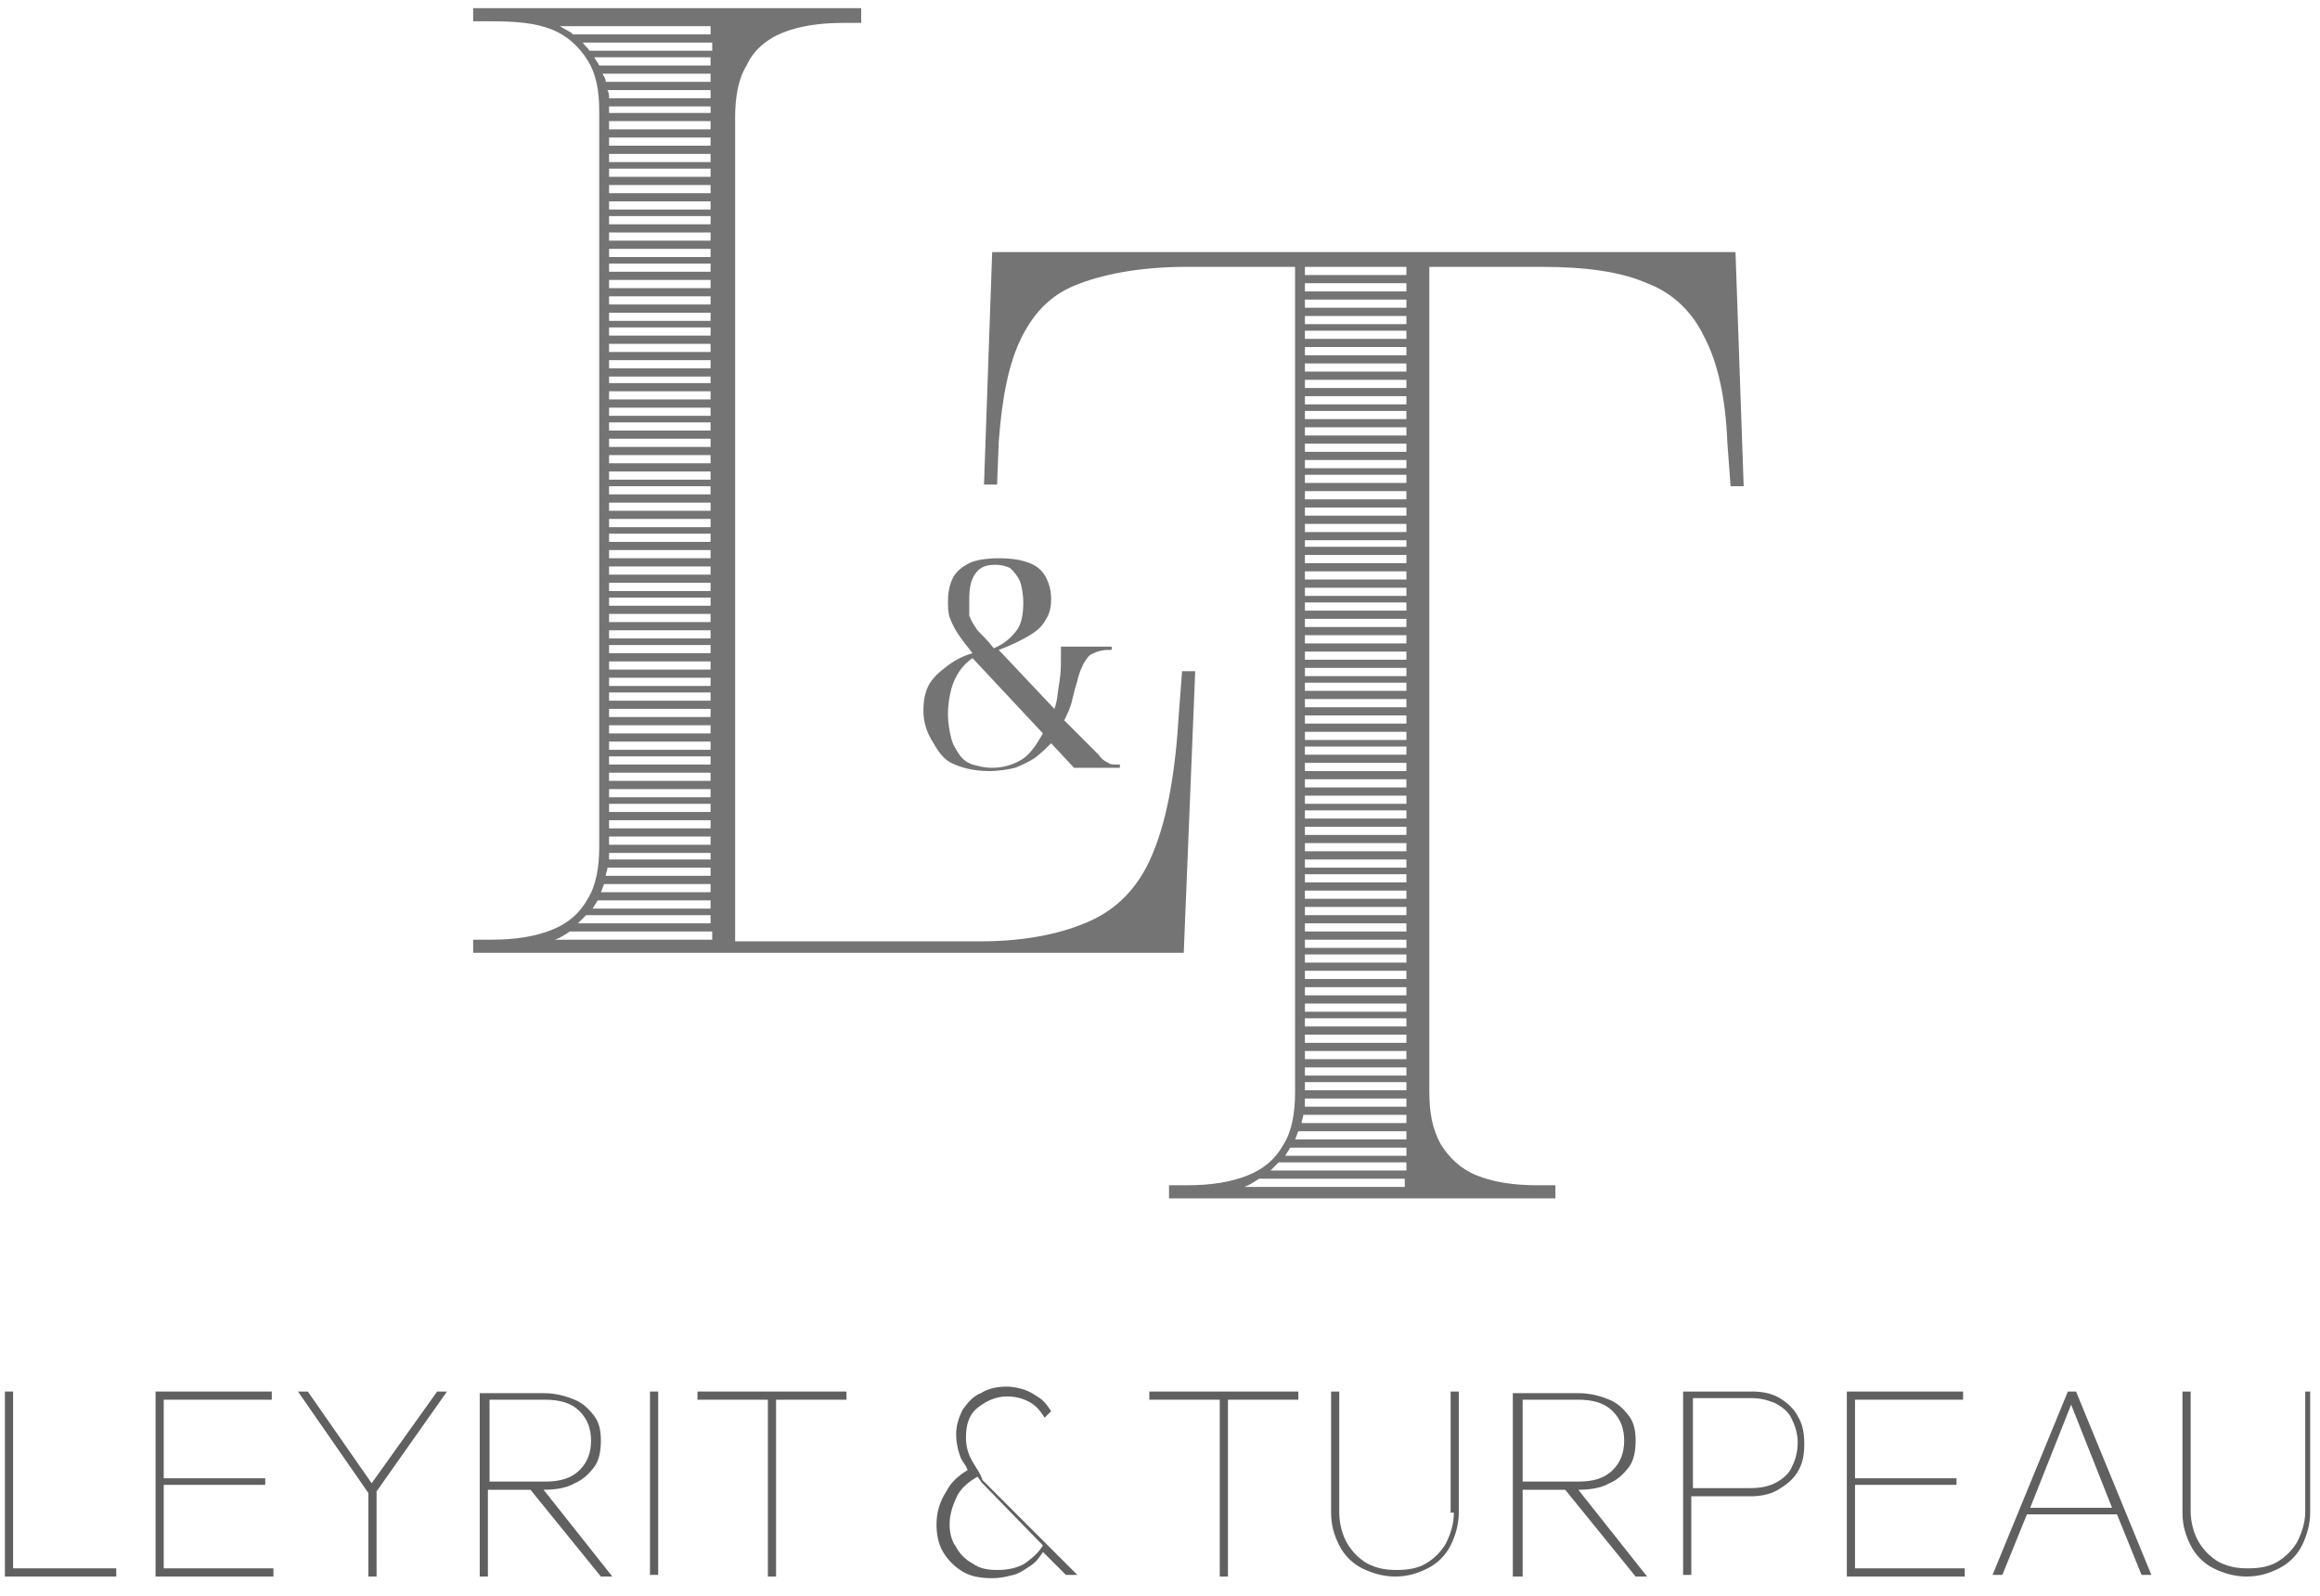 <?xml version="1.0" encoding="utf-8"?>
<!-- Generator: Adobe Illustrator 26.0.1, SVG Export Plug-In . SVG Version: 6.00 Build 0)  -->
<svg version="1.1" id="Calque_1" xmlns="http://www.w3.org/2000/svg" xmlns:xlink="http://www.w3.org/1999/xlink" x="0px" y="0px"
	 viewBox="0 0 141.7 97.5" style="enable-background:new 0 0 141.7 97.5;" xml:space="preserve">
<style type="text/css">
	.st0{fill:none;}
	.st1{fill:#747474;}
	.st2{fill:#606060;}
</style>
<g>
	<path class="st0" d="M98.5,89.8c0.5-0.5,0.7-1.1,0.7-1.8c0-0.8-0.2-1.4-0.7-1.8c-0.5-0.5-1.2-0.7-2.1-0.7H93v5h3.4
		C97.4,90.5,98,90.3,98.5,89.8z"/>
	<path class="st0" d="M59.6,90.3c-0.5,0.2-0.8,0.6-1.2,1.1c-0.3,0.5-0.5,1.1-0.5,1.8c0,0.5,0.1,1,0.4,1.4c0.3,0.4,0.6,0.7,1,1
		c0.4,0.2,0.9,0.4,1.5,0.4c0.6,0,1.2-0.1,1.7-0.4c0.5-0.3,0.8-0.6,1.1-1l-3.7-3.8C59.8,90.6,59.7,90.4,59.6,90.3z"/>
	<path class="st0" d="M58.6,46.1c0.2,0.3,0.5,0.5,0.8,0.6c0.3,0.1,0.7,0.2,1.2,0.2c0.7,0,1.3-0.2,1.8-0.5c0.5-0.3,0.9-0.9,1.3-1.6
		l-4.3-4.6c-0.3,0.2-0.6,0.5-0.8,0.8c-0.2,0.3-0.4,0.7-0.5,1.1c-0.1,0.4-0.1,0.9-0.1,1.4c0,0.6,0.1,1.1,0.2,1.5
		C58.2,45.5,58.4,45.8,58.6,46.1z"/>
	<path class="st0" d="M108.4,85.9c-0.4-0.2-0.9-0.3-1.5-0.3h-3.5V91h3.5c0.6,0,1-0.1,1.5-0.3c0.4-0.2,0.8-0.5,1-0.9
		c0.2-0.4,0.4-0.9,0.4-1.5c0-0.6-0.1-1-0.4-1.5C109.1,86.4,108.8,86.1,108.4,85.9z"/>
	<path class="st0" d="M35.4,89.8c0.5-0.5,0.7-1.1,0.7-1.8c0-0.8-0.2-1.4-0.7-1.8c-0.5-0.5-1.2-0.7-2.1-0.7h-3.4v5h3.4
		C34.2,90.5,34.9,90.3,35.4,89.8z"/>
	<path class="st0" d="M59.8,38.4c0.2,0.3,0.6,0.7,1,1.1c0.7-0.3,1.1-0.7,1.4-1.1c0.3-0.4,0.4-1,0.4-1.7c0-0.5-0.1-1-0.2-1.3
		c-0.1-0.3-0.3-0.6-0.6-0.8c-0.2-0.2-0.6-0.2-0.9-0.2c-0.5,0-0.9,0.2-1.2,0.5c-0.3,0.4-0.4,0.9-0.4,1.6c0,0.4,0,0.7,0.1,1
		C59.4,37.8,59.6,38.1,59.8,38.4z"/>
	<polygon class="st0" points="124,92.1 129,92.1 126.5,85.8 	"/>
	<path class="st1" d="M73,41h-0.8L72,43.6c-0.2,3.5-0.7,6.3-1.5,8.3c-0.8,2.1-2.1,3.5-3.8,4.3c-1.7,0.8-4,1.3-6.8,1.3h-15V7.2
		c0-1.3,0.2-2.4,0.7-3.2C46,3.1,46.8,2.4,47.8,2c1-0.4,2.2-0.6,3.7-0.6h1.1V0.5H28.9v0.8H30c1.5,0,2.7,0.1,3.7,0.5
		c1,0.4,1.7,1.1,2.2,1.9c0.5,0.8,0.7,1.8,0.7,3.1v44.9c0,1.3-0.2,2.4-0.7,3.2c-0.5,0.9-1.2,1.5-2.2,1.9c-1,0.4-2.2,0.6-3.7,0.6h-1.1
		v0.8h43.4L73,41z M43.4,57.4h-9.5c0.3-0.1,0.6-0.3,0.9-0.5h8.7V57.4z M43.4,56.4h-8.1c0.2-0.2,0.3-0.3,0.5-0.5h7.6V56.4z
		 M43.4,55.5h-7.2c0.1-0.2,0.2-0.3,0.3-0.5h6.9V55.5z M43.4,54.5h-6.7c0.1-0.2,0.1-0.3,0.2-0.5h6.5V54.5z M43.4,53.5H37
		c0-0.2,0.1-0.3,0.1-0.5h6.3V53.5z M43.4,52.5h-6.2c0-0.1,0-0.2,0-0.2v-0.2h6.2V52.5z M43.4,51.6h-6.2v-0.5h6.2V51.6z M43.4,50.6
		h-6.2v-0.5h6.2V50.6z M43.4,49.6h-6.2v-0.5h6.2V49.6z M43.4,48.7h-6.2v-0.5h6.2V48.7z M43.4,47.7h-6.2v-0.5h6.2V47.7z M43.4,46.7
		h-6.2v-0.5h6.2V46.7z M43.4,45.8h-6.2v-0.5h6.2V45.8z M43.4,44.8h-6.2v-0.5h6.2V44.8z M43.4,43.8h-6.2v-0.5h6.2V43.8z M43.4,42.8
		h-6.2v-0.5h6.2V42.8z M43.4,41.9h-6.2v-0.5h6.2V41.9z M43.4,40.9h-6.2v-0.5h6.2V40.9z M43.4,39.9h-6.2v-0.5h6.2V39.9z M43.4,39
		h-6.2v-0.5h6.2V39z M43.4,38h-6.2v-0.5h6.2V38z M43.4,37h-6.2v-0.5h6.2V37z M43.4,36.1h-6.2v-0.5h6.2V36.1z M43.4,35.1h-6.2v-0.5
		h6.2V35.1z M43.4,34.1h-6.2v-0.5h6.2V34.1z M43.4,33.1h-6.2v-0.5h6.2V33.1z M43.4,32.2h-6.2v-0.5h6.2V32.2z M43.4,31.2h-6.2v-0.5
		h6.2V31.2z M43.4,30.2h-6.2v-0.5h6.2V30.2z M43.4,29.3h-6.2v-0.5h6.2V29.3z M43.4,28.3h-6.2v-0.5h6.2V28.3z M43.4,27.3h-6.2v-0.5
		h6.2V27.3z M43.4,26.3h-6.2v-0.5h6.2V26.3z M43.4,25.4h-6.2v-0.5h6.2V25.4z M43.4,24.4h-6.2v-0.5h6.2V24.4z M43.4,23.4h-6.2V23h6.2
		V23.4z M43.4,22.5h-6.2V22h6.2V22.5z M43.4,21.5h-6.2V21h6.2V21.5z M43.4,20.5h-6.2V20h6.2V20.5z M43.4,19.6h-6.2v-0.5h6.2V19.6z
		 M43.4,18.6h-6.2v-0.5h6.2V18.6z M43.4,17.6h-6.2v-0.5h6.2V17.6z M43.4,16.6h-6.2v-0.5h6.2V16.6z M43.4,15.7h-6.2v-0.5h6.2V15.7z
		 M43.4,14.7h-6.2v-0.5h6.2V14.7z M43.4,13.7h-6.2v-0.5h6.2V13.7z M43.4,12.8h-6.2v-0.5h6.2V12.8z M43.4,11.8h-6.2v-0.5h6.2V11.8z
		 M43.4,10.8h-6.2v-0.5h6.2V10.8z M43.4,9.9h-6.2V9.4h6.2V9.9z M43.4,8.9h-6.2V8.4h6.2V8.9z M43.4,7.9h-6.2V7.4h6.2V7.9z M43.4,6.9
		h-6.2V6.5h6.2V6.9z M43.4,6h-6.2c0-0.2,0-0.3-0.1-0.5h6.3V6z M43.4,5h-6.4c0-0.2-0.1-0.3-0.2-0.5h6.6V5z M43.4,4h-6.8
		c-0.1-0.2-0.2-0.3-0.3-0.5h7.1V4z M43.4,3.1h-7.4c-0.1-0.2-0.3-0.3-0.4-0.5h7.9V3.1z M43.4,2.1h-8.4c-0.2-0.2-0.5-0.3-0.8-0.5h9.2
		V2.1z"/>
	<path class="st1" d="M105.5,27l0.2,2.7h0.8L106,15.4H60.6l-0.5,14.2h0.8L61,27c0.2-2.7,0.6-4.8,1.4-6.4c0.8-1.6,1.9-2.7,3.6-3.3
		c1.6-0.6,3.8-1,6.5-1h6.6v50.4c0,1.3-0.2,2.4-0.7,3.2c-0.5,0.9-1.2,1.5-2.2,1.9c-1,0.4-2.2,0.6-3.7,0.6h-1.1v0.8H95v-0.8h-1.1
		c-1.5,0-2.7-0.2-3.7-0.6c-1-0.4-1.7-1.1-2.2-1.9c-0.5-0.9-0.7-1.9-0.7-3.2V16.3h6.8c2.8,0,4.9,0.3,6.5,1c1.6,0.6,2.8,1.8,3.5,3.3
		C104.9,22.1,105.4,24.3,105.5,27z M85.9,72.5H76c0.3-0.1,0.6-0.3,0.9-0.5h8.9V72.5z M85.9,71.5h-8.3c0.2-0.2,0.3-0.3,0.5-0.5h7.8
		V71.5z M85.9,70.6h-7.4c0.1-0.2,0.2-0.3,0.3-0.5h7.1V70.6z M85.9,69.6h-6.8c0.1-0.2,0.1-0.3,0.2-0.5h6.6V69.6z M85.9,68.6h-6.4
		c0-0.2,0.1-0.3,0.1-0.5h6.3V68.6z M85.9,67.6h-6.2c0-0.2,0-0.3,0-0.5h6.2V67.6z M85.9,66.6h-6.2v-0.5h6.2V66.6z M85.9,65.7h-6.2
		v-0.5h6.2V65.7z M85.9,64.7h-6.2v-0.5h6.2V64.7z M85.9,63.7h-6.2v-0.5h6.2V63.7z M85.9,62.7h-6.2v-0.5h6.2V62.7z M85.9,61.8h-6.2
		v-0.5h6.2V61.8z M85.9,60.8h-6.2v-0.5h6.2V60.8z M85.9,59.8h-6.2v-0.5h6.2V59.8z M85.9,58.8h-6.2v-0.5h6.2V58.8z M85.9,57.9h-6.2
		v-0.5h6.2V57.9z M85.9,56.9h-6.2v-0.5h6.2V56.9z M85.9,55.9h-6.2v-0.5h6.2V55.9z M85.9,54.9h-6.2v-0.5h6.2V54.9z M85.9,53.9h-6.2
		v-0.5h6.2V53.9z M85.9,53h-6.2v-0.5h6.2V53z M85.9,52h-6.2v-0.5h6.2V52z M85.9,51h-6.2v-0.5h6.2V51z M85.9,50h-6.2v-0.5h6.2V50z
		 M85.9,49.1h-6.2v-0.5h6.2V49.1z M85.9,48.1h-6.2v-0.5h6.2V48.1z M85.9,47.1h-6.2v-0.5h6.2V47.1z M85.9,46.1h-6.2v-0.5h6.2V46.1z
		 M85.9,45.2h-6.2v-0.5h6.2V45.2z M85.9,44.2h-6.2v-0.5h6.2V44.2z M85.9,43.2h-6.2v-0.5h6.2V43.2z M85.9,42.2h-6.2v-0.5h6.2V42.2z
		 M85.9,41.3h-6.2v-0.5h6.2V41.3z M85.9,40.3h-6.2v-0.5h6.2V40.3z M85.9,39.3h-6.2v-0.5h6.2V39.3z M85.9,38.3h-6.2v-0.5h6.2V38.3z
		 M85.9,37.3h-6.2v-0.5h6.2V37.3z M85.9,36.4h-6.2v-0.5h6.2V36.4z M85.9,35.4h-6.2v-0.5h6.2V35.4z M85.9,34.4h-6.2v-0.5h6.2V34.4z
		 M85.9,33.4h-6.2V33h6.2V33.4z M85.9,32.5h-6.2V32h6.2V32.5z M85.9,31.5h-6.2V31h6.2V31.5z M85.9,30.5h-6.2V30h6.2V30.5z
		 M85.9,29.5h-6.2V29h6.2V29.5z M85.9,28.6h-6.2v-0.5h6.2V28.6z M85.9,27.6h-6.2v-0.5h6.2V27.6z M85.9,26.6h-6.2v-0.5h6.2V26.6z
		 M85.9,25.6h-6.2v-0.5h6.2V25.6z M85.9,24.7h-6.2v-0.5h6.2V24.7z M85.9,23.7h-6.2v-0.5h6.2V23.7z M85.9,22.7h-6.2v-0.5h6.2V22.7z
		 M85.9,21.7h-6.2v-0.5h6.2V21.7z M85.9,20.7h-6.2v-0.5h6.2V20.7z M85.9,19.8h-6.2v-0.5h6.2V19.8z M85.9,18.8h-6.2v-0.5h6.2V18.8z
		 M85.9,17.8h-6.2v-0.5h6.2V17.8z M85.9,16.8h-6.2v-0.5h6.2V16.8z"/>
	<path class="st1" d="M58.1,46.6c0.6,0.3,1.4,0.5,2.3,0.5c0.6,0,1.2-0.1,1.6-0.2c0.5-0.2,0.9-0.4,1.2-0.6c0.4-0.3,0.7-0.6,1-0.9
		l1.4,1.5h2.8v-0.2h-0.2c-0.2,0-0.4,0-0.5-0.1c-0.2-0.1-0.4-0.2-0.6-0.5c-0.2-0.2-0.5-0.5-0.9-0.9L65,44c0.2-0.4,0.4-0.8,0.5-1.3
		c0.1-0.4,0.2-0.8,0.3-1.1c0.1-0.5,0.3-0.9,0.4-1.1c0.2-0.3,0.3-0.5,0.6-0.6c0.2-0.1,0.5-0.2,0.9-0.2h0.2v-0.2h-3.1v0.7
		c0,0.4,0,0.9-0.1,1.5c-0.1,0.5-0.1,1.1-0.3,1.6l-3.4-3.6c0.8-0.3,1.4-0.6,1.9-0.9c0.5-0.3,0.8-0.6,1-1c0.2-0.3,0.3-0.7,0.3-1.2
		c0-0.5-0.1-0.9-0.3-1.3c-0.2-0.4-0.5-0.7-1-0.9c-0.5-0.2-1.1-0.3-1.9-0.3c-0.7,0-1.4,0.1-1.8,0.3s-0.8,0.5-1,0.9s-0.3,0.9-0.3,1.4
		c0,0.3,0,0.7,0.1,1c0.1,0.3,0.3,0.7,0.5,1c0.2,0.3,0.5,0.7,0.9,1.2c-0.7,0.2-1.2,0.5-1.7,0.9c-0.4,0.3-0.8,0.7-1,1.1
		c-0.2,0.4-0.3,0.9-0.3,1.5c0,0.7,0.2,1.3,0.5,1.8S57.5,46.3,58.1,46.6z M59.2,36.6c0-0.7,0.1-1.2,0.4-1.6c0.3-0.4,0.7-0.5,1.2-0.5
		c0.4,0,0.7,0.1,0.9,0.2c0.2,0.2,0.4,0.4,0.6,0.8c0.1,0.3,0.2,0.8,0.2,1.3c0,0.7-0.1,1.3-0.4,1.7c-0.3,0.4-0.7,0.8-1.4,1.1
		c-0.4-0.5-0.7-0.8-1-1.1c-0.2-0.3-0.4-0.6-0.5-0.9C59.2,37.3,59.2,36.9,59.2,36.6z M58.1,42.1c0.1-0.4,0.3-0.8,0.5-1.1
		c0.2-0.3,0.5-0.6,0.8-0.8l4.3,4.6c-0.4,0.7-0.8,1.3-1.3,1.6c-0.5,0.3-1.1,0.5-1.8,0.5c-0.5,0-0.8-0.1-1.2-0.2
		c-0.3-0.1-0.6-0.3-0.8-0.6c-0.2-0.3-0.4-0.6-0.5-1c-0.1-0.4-0.2-0.9-0.2-1.5C57.9,43,58,42.5,58.1,42.1z"/>
	<polygon class="st2" points="0.8,85 0.3,85 0.3,96.3 0.6,96.3 0.8,96.3 7.1,96.3 7.1,95.8 0.8,95.8 	"/>
	<polygon class="st2" points="10,90.7 16.2,90.7 16.2,90.3 10,90.3 10,85.5 16.6,85.5 16.6,85 10,85 9.8,85 9.5,85 9.5,96.3 
		9.8,96.3 10,96.3 16.7,96.3 16.7,95.8 10,95.8 	"/>
	<polygon class="st2" points="26.7,85 22.7,90.6 18.8,85 18.2,85 22.5,91.2 22.5,96.3 23,96.3 23,91.1 27.3,85 	"/>
	<path class="st2" d="M33.2,91c0.7,0,1.4-0.1,1.9-0.4c0.5-0.2,0.9-0.6,1.2-1c0.3-0.4,0.4-1,0.4-1.6c0-0.6-0.1-1.1-0.4-1.5
		c-0.3-0.4-0.7-0.8-1.2-1c-0.5-0.2-1.1-0.4-1.9-0.4h-3.3h-0.3h-0.3v11.2h0.5V91h2.6l4.3,5.3h0.7L33.2,91L33.2,91z M29.9,85.5h3.4
		c0.9,0,1.6,0.2,2.1,0.7c0.5,0.5,0.7,1.1,0.7,1.8c0,0.7-0.2,1.3-0.7,1.8c-0.5,0.5-1.2,0.7-2.1,0.7h-3.4V85.5z"/>
	<rect x="39.7" y="85" class="st2" width="0.5" height="11.2"/>
	<polygon class="st2" points="42.6,85.5 46.9,85.5 46.9,96.3 47.4,96.3 47.4,85.5 51.7,85.5 51.7,85 42.6,85 	"/>
	<path class="st2" d="M59.3,89.1c-0.2-0.4-0.3-0.8-0.3-1.3c0-0.8,0.2-1.4,0.7-1.8c0.5-0.4,1.1-0.7,1.8-0.7c0.5,0,0.9,0.1,1.3,0.3
		c0.4,0.2,0.7,0.5,1,1l0.4-0.4c-0.2-0.3-0.4-0.6-0.7-0.8c-0.3-0.2-0.6-0.4-0.9-0.5c-0.3-0.1-0.7-0.2-1.1-0.2c-0.6,0-1.1,0.1-1.6,0.4
		c-0.5,0.2-0.8,0.6-1.1,1c-0.2,0.4-0.4,0.9-0.4,1.5c0,0.5,0.1,1,0.3,1.5c0.1,0.2,0.3,0.4,0.4,0.7c-0.5,0.3-1,0.7-1.3,1.3
		c-0.4,0.6-0.6,1.3-0.6,2c0,0.6,0.1,1.2,0.4,1.7c0.3,0.5,0.7,0.9,1.2,1.2c0.5,0.3,1.1,0.4,1.8,0.4c0.5,0,0.9-0.1,1.3-0.2
		c0.4-0.1,0.8-0.4,1.1-0.6c0.3-0.2,0.5-0.5,0.7-0.8l1.4,1.4h0.7l-5.8-5.8C59.9,90,59.5,89.5,59.3,89.1z M62.6,95.5
		c-0.5,0.3-1.1,0.4-1.7,0.4c-0.6,0-1.1-0.1-1.5-0.4c-0.4-0.2-0.8-0.6-1-1c-0.3-0.4-0.4-0.9-0.4-1.4c0-0.6,0.2-1.2,0.5-1.8
		c0.3-0.5,0.7-0.8,1.2-1.1c0.1,0.1,0.2,0.3,0.3,0.4l3.7,3.8C63.4,94.9,63,95.2,62.6,95.5z"/>
	<polygon class="st2" points="70.2,85.5 74.5,85.5 74.5,96.3 75,96.3 75,85.5 79.3,85.5 79.3,85 70.2,85 	"/>
	<path class="st2" d="M88.8,92.4c0,0.7-0.2,1.3-0.5,1.9c-0.3,0.5-0.7,0.9-1.2,1.2c-0.5,0.3-1.1,0.4-1.8,0.4c-0.7,0-1.2-0.1-1.8-0.4
		c-0.5-0.3-0.9-0.7-1.2-1.2c-0.3-0.5-0.5-1.2-0.5-1.9V85h-0.5v7.4c0,0.8,0.2,1.4,0.5,2c0.3,0.6,0.8,1.1,1.4,1.4
		c0.6,0.3,1.3,0.5,2,0.5c0.8,0,1.4-0.2,2-0.5c0.6-0.3,1.1-0.8,1.4-1.4c0.3-0.6,0.5-1.3,0.5-2V85h-0.5V92.4z"/>
	<path class="st2" d="M96.4,91c0.7,0,1.4-0.1,1.9-0.4c0.5-0.2,0.9-0.6,1.2-1c0.3-0.4,0.4-1,0.4-1.6c0-0.6-0.1-1.1-0.4-1.5
		c-0.3-0.4-0.7-0.8-1.2-1c-0.5-0.2-1.1-0.4-1.9-0.4H93h-0.3h-0.3v11.2H93V91h2.6l4.3,5.3h0.7L96.4,91L96.4,91z M93,85.5h3.4
		c0.9,0,1.6,0.2,2.1,0.7c0.5,0.5,0.7,1.1,0.7,1.8c0,0.7-0.2,1.3-0.7,1.8c-0.5,0.5-1.2,0.7-2.1,0.7H93V85.5z"/>
	<path class="st2" d="M108.7,85.4c-0.5-0.3-1.1-0.4-1.7-0.4h-3.6h-0.3h-0.3v11.2h0.5v-4.8h3.6c0.6,0,1.2-0.1,1.7-0.4
		c0.5-0.3,0.9-0.6,1.2-1.1c0.3-0.5,0.4-1,0.4-1.7c0-0.7-0.1-1.2-0.4-1.7C109.6,86.1,109.2,85.7,108.7,85.4z M109.4,89.7
		c-0.2,0.4-0.6,0.7-1,0.9c-0.4,0.2-0.9,0.3-1.5,0.3h-3.5v-5.5h3.5c0.6,0,1,0.1,1.5,0.3c0.4,0.2,0.8,0.5,1,0.9
		c0.2,0.4,0.4,0.9,0.4,1.5C109.8,88.8,109.6,89.3,109.4,89.7z"/>
	<polygon class="st2" points="113.3,90.7 119.5,90.7 119.5,90.3 113.3,90.3 113.3,85.5 119.9,85.5 119.9,85 113.3,85 113.1,85 
		112.8,85 112.8,96.3 113.1,96.3 113.3,96.3 120,96.3 120,95.8 113.3,95.8 	"/>
	<path class="st2" d="M126.3,85l-4.6,11.2h0.6l1.5-3.7h5.5l1.5,3.7h0.6L126.8,85H126.3z M124,92.1l2.5-6.3l2.5,6.3H124z"/>
	<path class="st2" d="M140.8,85v7.3c0,0.7-0.2,1.3-0.5,1.9c-0.3,0.5-0.7,0.9-1.2,1.2c-0.5,0.3-1.1,0.4-1.8,0.4
		c-0.7,0-1.2-0.1-1.8-0.4c-0.5-0.3-0.9-0.7-1.2-1.2c-0.3-0.5-0.5-1.2-0.5-1.9V85h-0.5v7.4c0,0.8,0.2,1.4,0.5,2
		c0.3,0.6,0.8,1.1,1.4,1.4c0.6,0.3,1.3,0.5,2,0.5c0.8,0,1.4-0.2,2-0.5c0.6-0.3,1.1-0.8,1.4-1.4c0.3-0.6,0.5-1.3,0.5-2V85H140.8z"/>
</g>
</svg>
